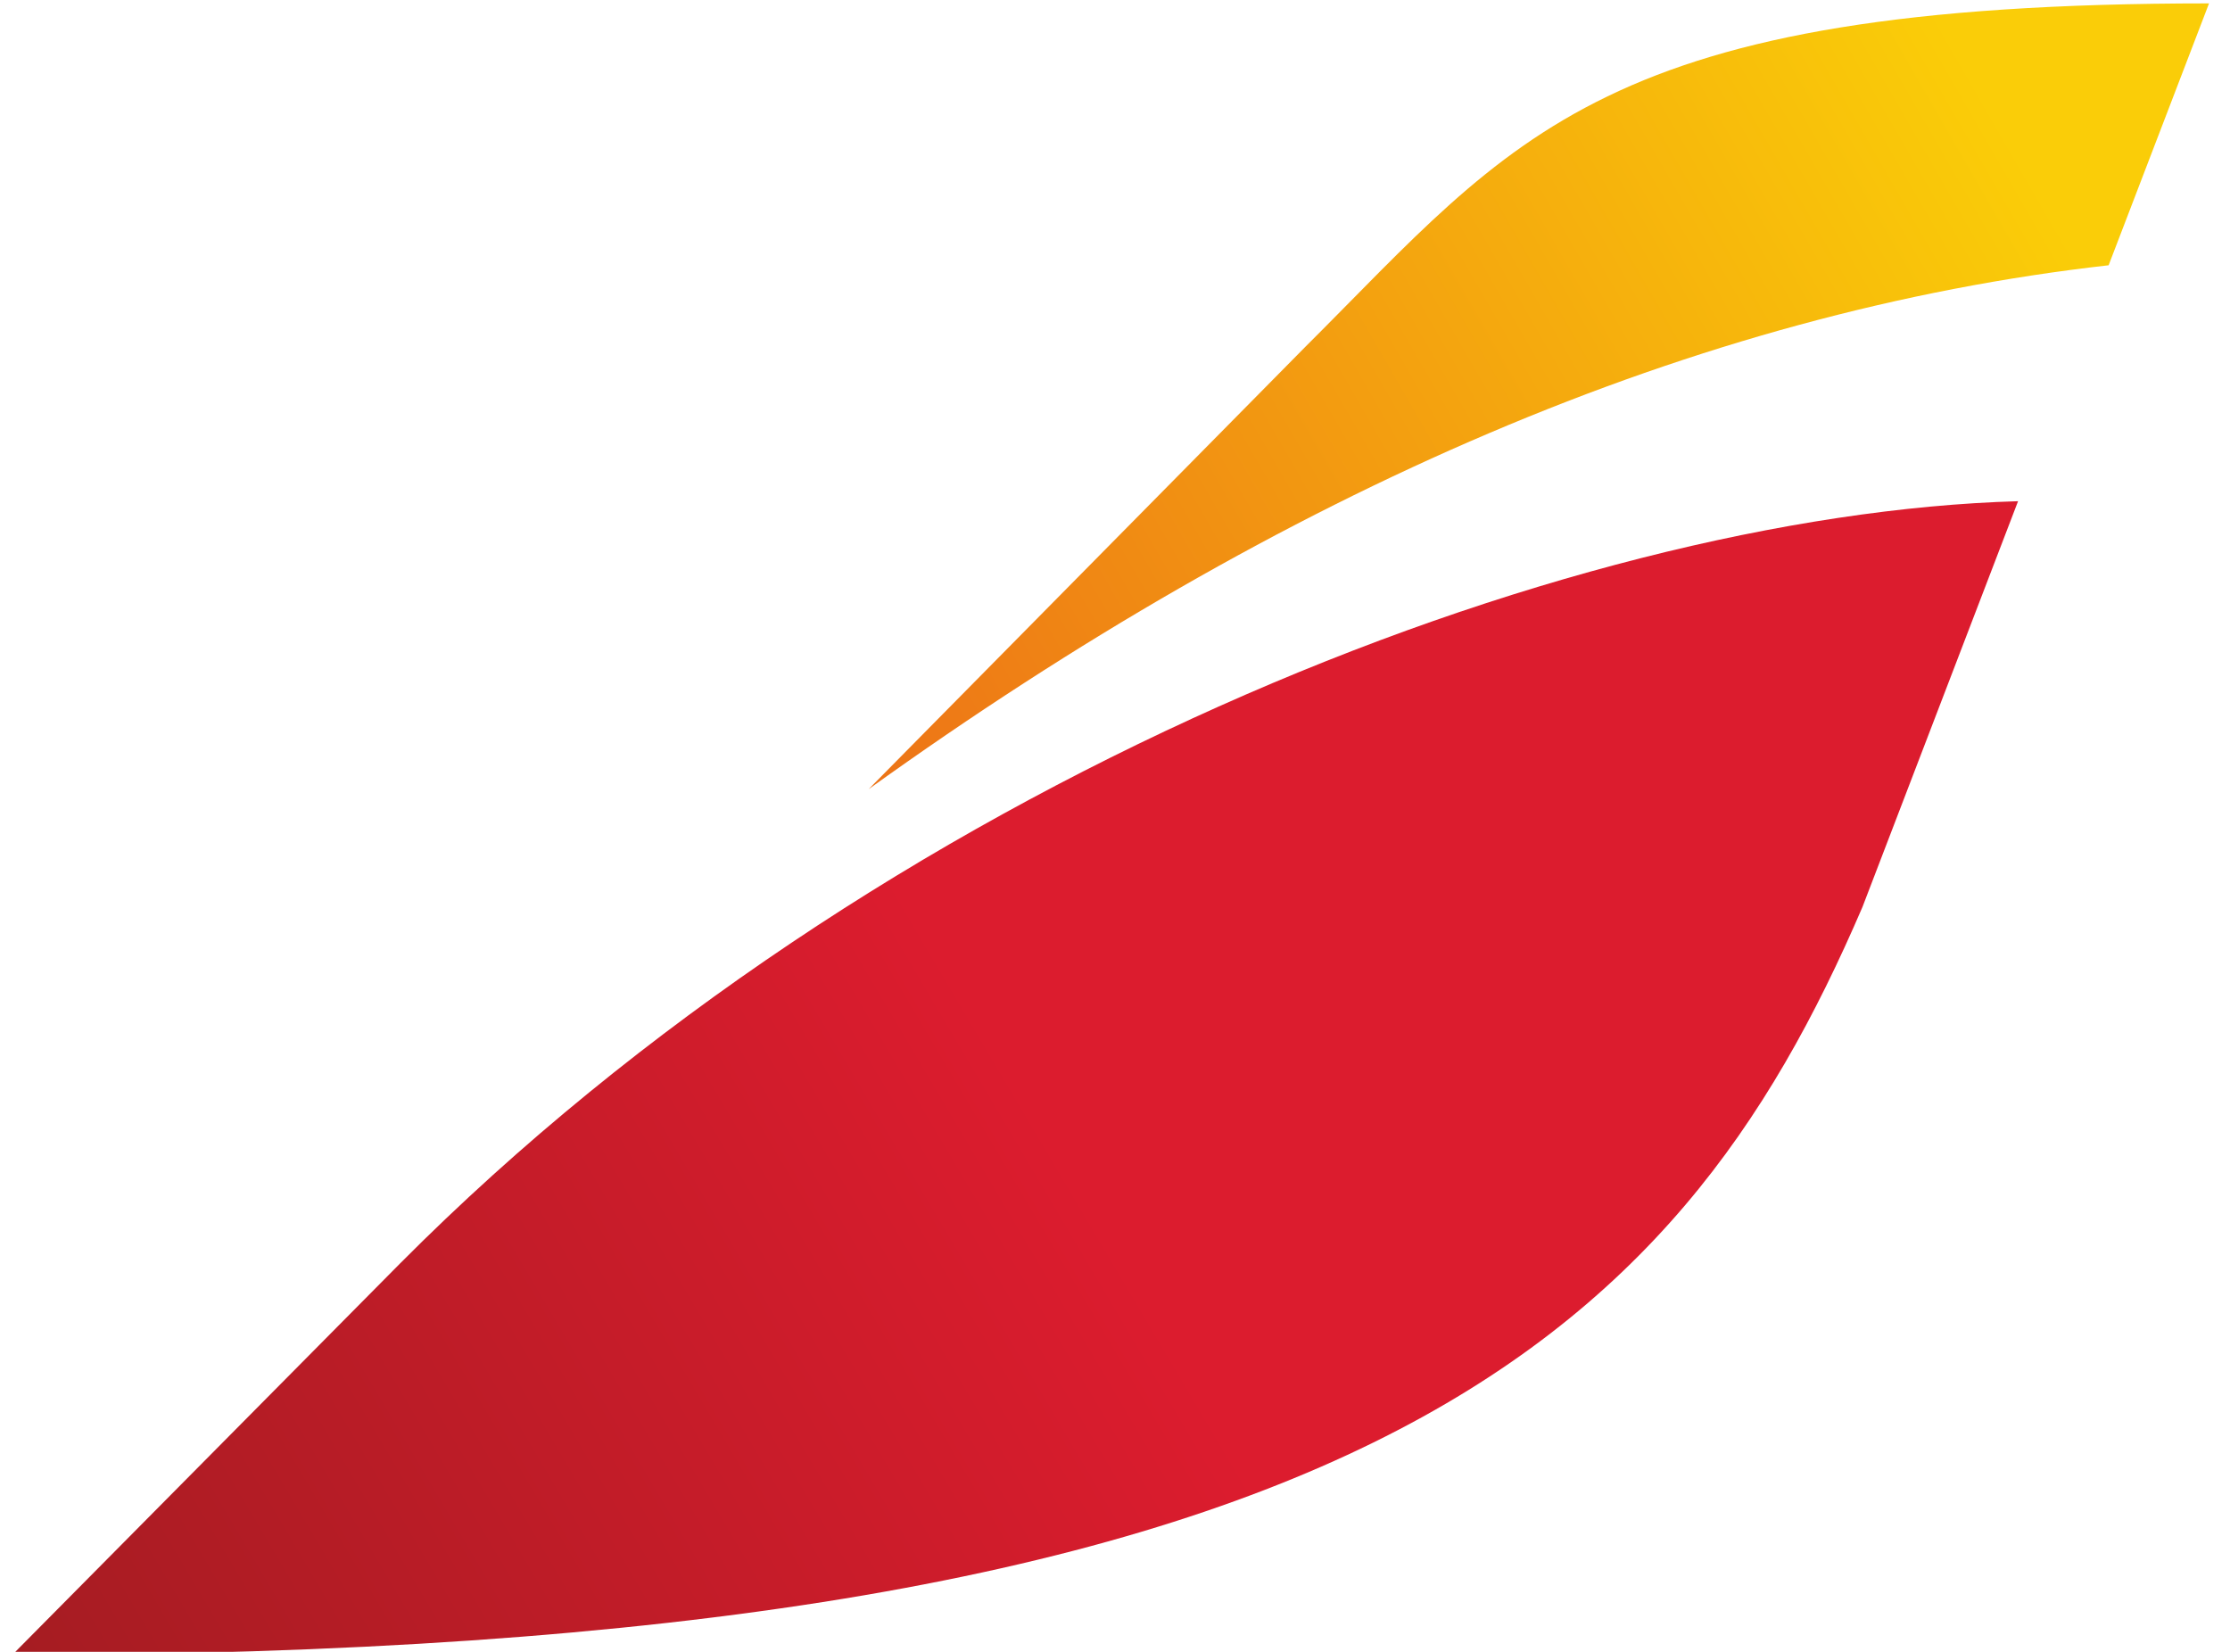<svg xmlns="http://www.w3.org/2000/svg" version="1.1" viewBox="282 0 119 88.146" width="119" height="88.146" xml:space="preserve">
    <title>Iberia</title>
    <defs id="defs6">
        <linearGradient x1="0" y1="0" x2="1" y2="0" gradientUnits="userSpaceOnUse"
            gradientTransform="matrix(0,27.815,27.815,0,146.764,334.961)" spreadMethod="pad"
            id="linearGradient62">
            <stop style="stop-opacity:1;stop-color:#a61c22" offset="0" id="stop64" />
            <stop style="stop-opacity:1;stop-color:#da1c2d" offset="0.8" id="stop66" />
            <stop style="stop-opacity:1;stop-color:#da1c2d" offset="1" id="stop68" />
        </linearGradient>
        <linearGradient x1="0" y1="0" x2="1" y2="0" gradientUnits="userSpaceOnUse"
            gradientTransform="matrix(38.657,22.319,22.319,-38.657,199.146,332.377)" spreadMethod="pad"
            id="linearGradient84">
            <stop style="stop-opacity:1;stop-color:#a61c22" offset="0" id="stop86" />
            <stop style="stop-opacity:1;stop-color:#dc1c2e" offset="0.5" id="stop88" />
            <stop style="stop-opacity:1;stop-color:#dc1c2e" offset="1" id="stop90" />
        </linearGradient>
        <linearGradient x1="0" y1="0" x2="1" y2="0" gradientUnits="userSpaceOnUse"
            gradientTransform="matrix(25.957,14.986,14.986,-25.957,214.068,351.848)" spreadMethod="pad"
            id="linearGradient106">
            <stop style="stop-opacity:1;stop-color:#ed7417" offset="0" id="stop108" />
            <stop style="stop-opacity:1;stop-color:#facd08" offset="0.85" id="stop110" />
            <stop style="stop-opacity:1;stop-color:#facd08" offset="1" id="stop112" />
        </linearGradient>
    </defs>
    <g id="g10" transform="matrix(1.25,0,0,-1.25,-355.642,617.577)">
        <g id="g72" transform="matrix(2.213,0,0,2.213,72.763,-317.048)">
            <g id="g74">
                <g id="g80">
                    <g id="g82">
                        <path
                            d="m 205.352,342.154 -7.487,-7.557 0,-10e-4 c 25.989,0 32.116,6.11 35.691,14.427 l 0,0 3.002,7.829 c -8.756,-0.252 -21.969,-5.413 -31.206,-14.698"
                            style="fill:url(#linearGradient84);stroke:none" id="path92" />
                    </g>
                </g>
            </g>
        </g>
        <g id="g94" transform="matrix(2.213,0,0,2.213,72.763,-317.048)">
            <g id="g96">
                <g id="g102">
                    <g id="g104">
                        <path
                            d="m 222.809,359.83 -8.424,-8.533 c 7.998,5.745 15.974,9.211 23.92,10.106 l 0,0 1.937,5.052 c -11.763,0 -13.365,-2.572 -17.433,-6.625"
                            style="fill:url(#linearGradient106);stroke:none" id="path114" />
                    </g>
                </g>
            </g>
        </g>
    </g>
</svg>